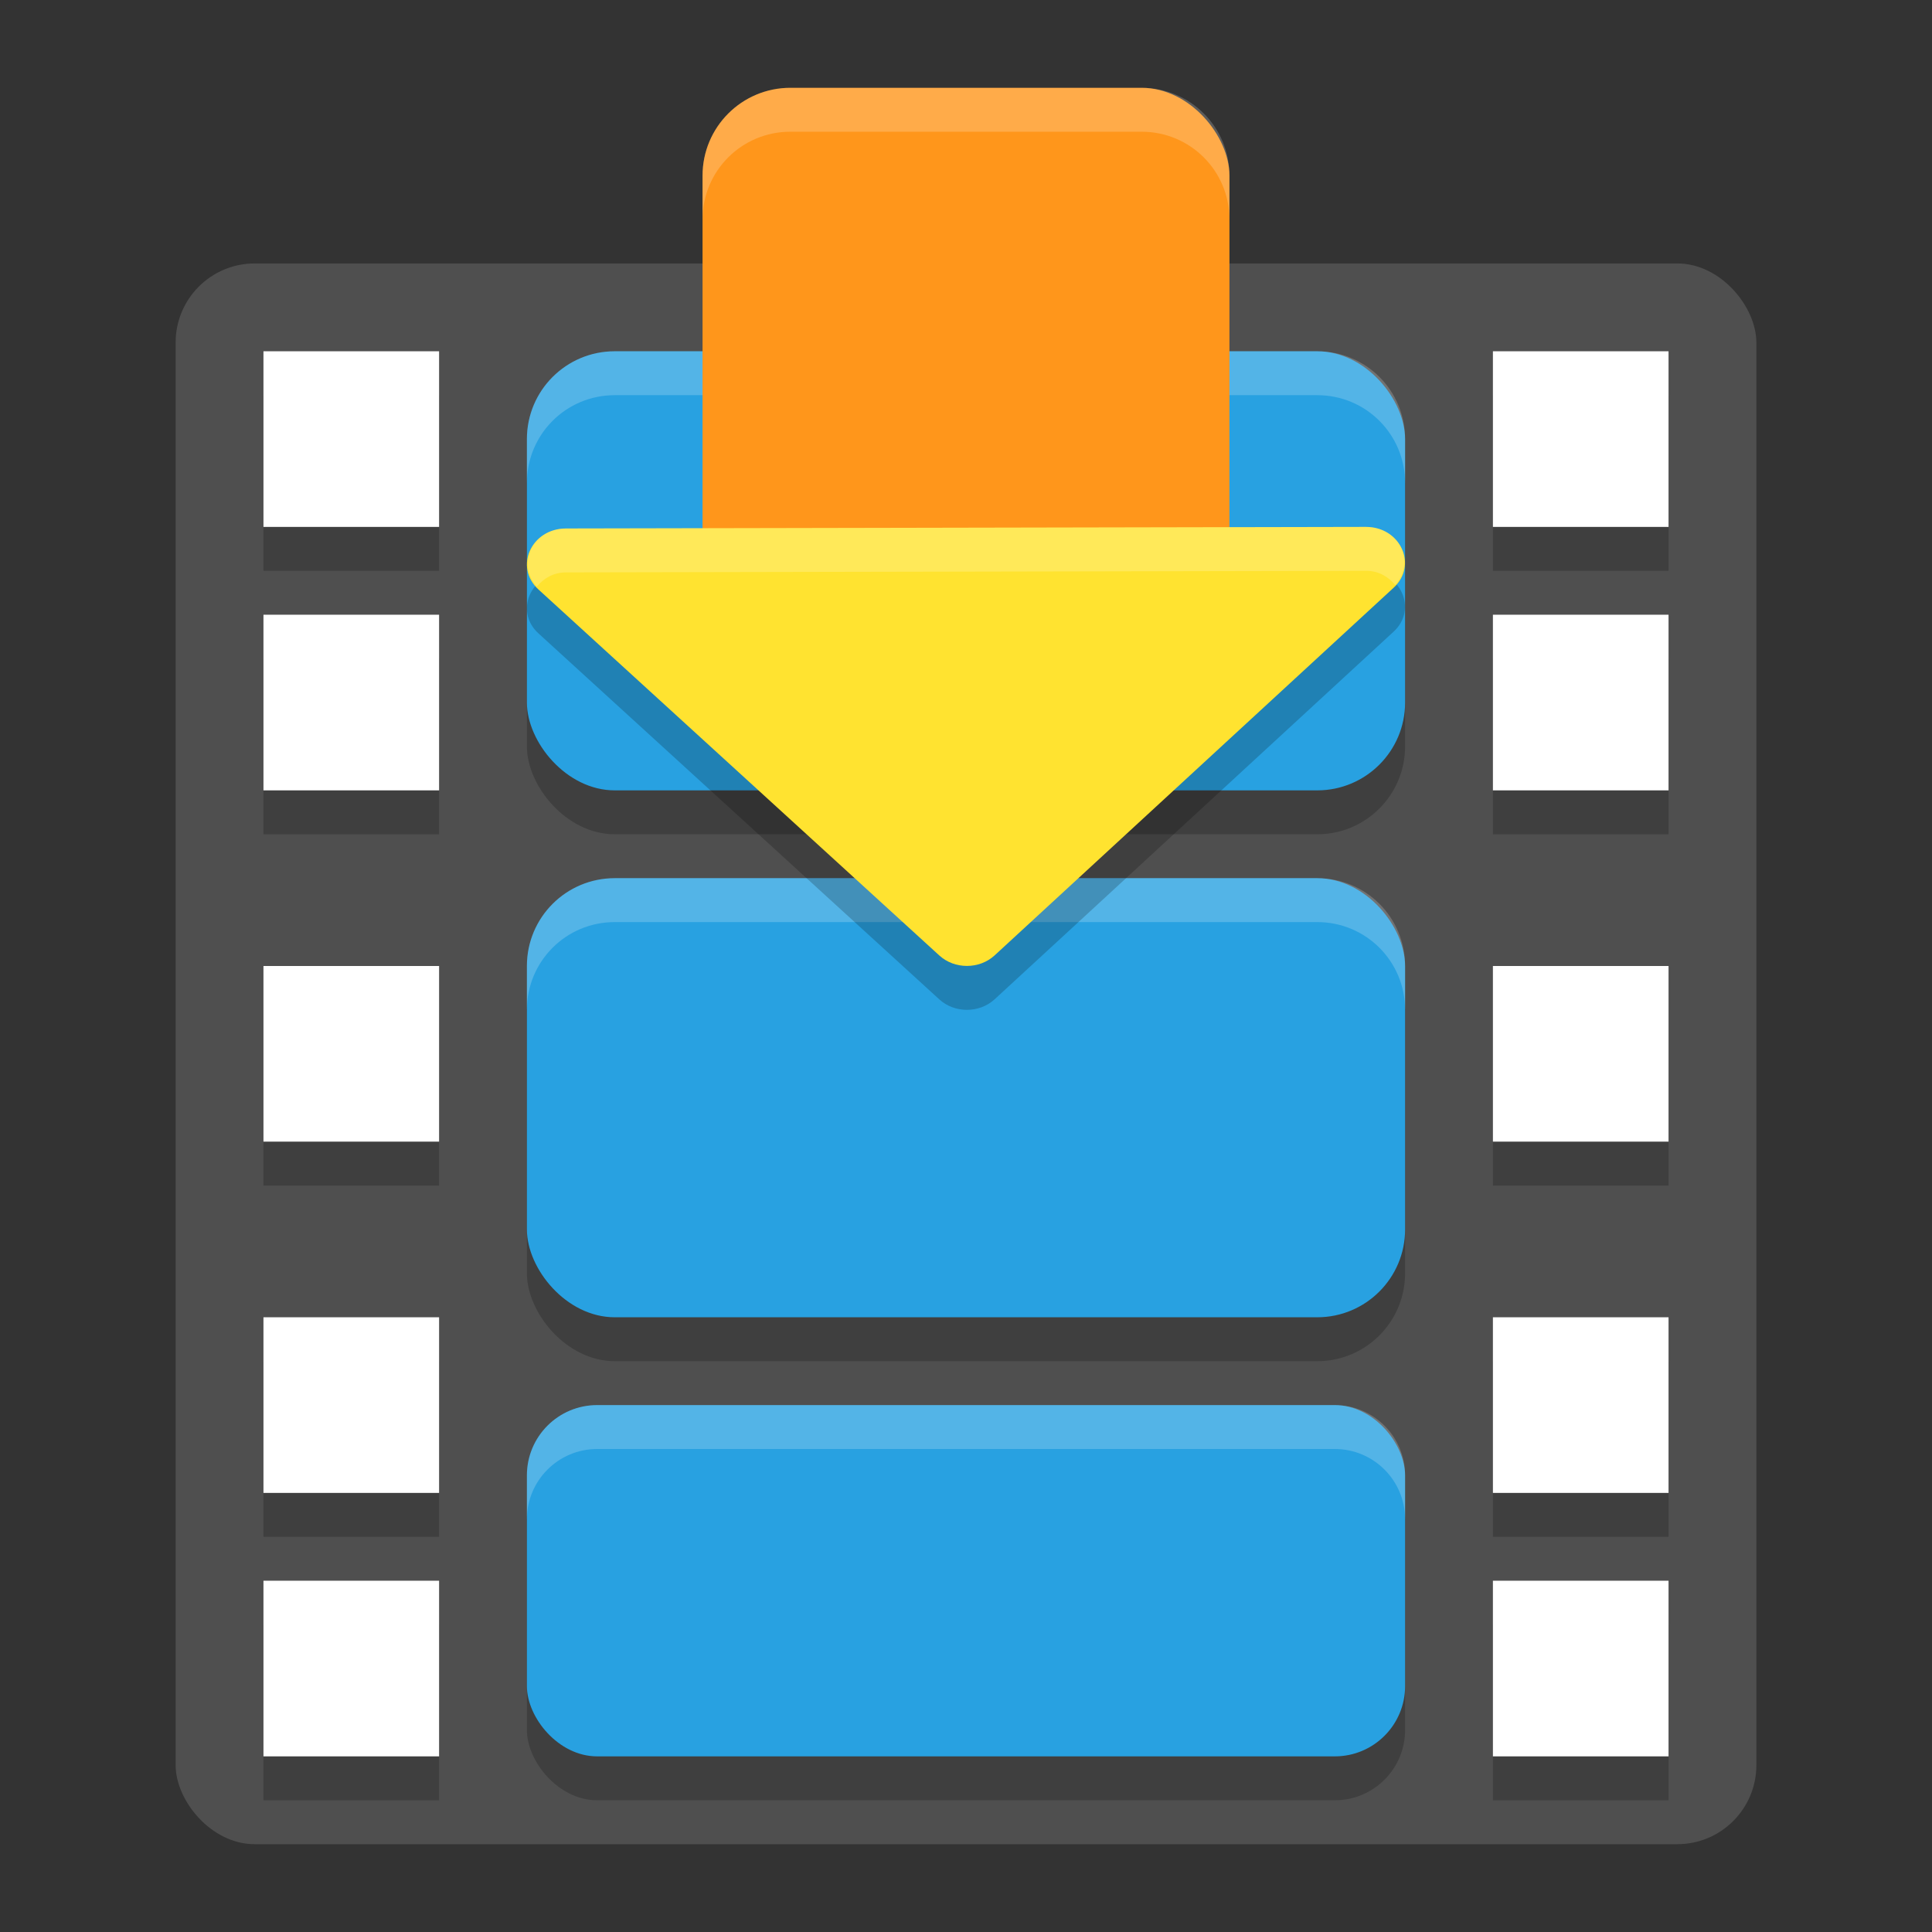 <svg width="22" height="22" version="1.1" xmlns="http://www.w3.org/2000/svg">
 <rect width="100%" height="100%" fill="#333333" stroke="none"/>
 <rect x="2" y="3" width="18" height="18" rx=".9" ry=".9" style="fill:#4f4f4f"/>
 <path d="m3 4.5v2h2v-2h-2zm14 0v2h2v-2h-2zm-14 3v2h2v-2h-2zm14 0v2h2v-2h-2zm-14 4v2h2v-2h-2zm14 0v2h2v-2h-2zm-14 4v2h2v-2h-2zm14 0v2h2v-2h-2zm-14 3v2h2v-2h-2zm14 0v2h2v-2h-2z" style="opacity:.2"/>
 <rect x="3" y="4" width="2" height="2" style="fill:#ffffff"/>
 <rect x="3" y="7" width="2" height="2" style="fill:#ffffff"/>
 <rect x="3" y="11" width="2" height="2" style="fill:#ffffff"/>
 <rect x="3" y="15" width="2" height="2" style="fill:#ffffff"/>
 <rect x="3" y="18" width="2" height="2" style="fill:#ffffff"/>
 <rect x="17" y="4" width="2" height="2" style="fill:#ffffff"/>
 <rect x="17" y="7" width="2" height="2" style="fill:#ffffff"/>
 <rect x="17" y="11" width="2" height="2" style="fill:#ffffff"/>
 <rect x="17" y="15" width="2" height="2" style="fill:#ffffff"/>
 <rect x="17" y="18" width="2" height="2" style="fill:#ffffff"/>
 <rect x="6" y="4.5" width="10" height="5" ry="1" style="opacity:.2"/>
 <rect x="6" y="4" width="10" height="5" ry="1" style="fill:#28a1e1"/>
 <rect x="6" y="10.5" width="10" height="5" ry="1" style="opacity:.2"/>
 <rect x="6" y="10" width="10" height="5" ry="1" style="fill:#28a1e1"/>
 <rect x="6" y="16.5" width="10" height="4" ry=".8" style="opacity:.2"/>
 <rect x="6" y="16" width="10" height="4" ry=".8" style="fill:#28a1e1"/>
 <path d="m7 4c-0.554 0-1 0.446-1 1v0.5c0-0.554 0.446-1 1-1h8c0.554 0 1 0.446 1 1v-0.5c0-0.554-0.446-1-1-1h-8z" style="fill:#ffffff;opacity:.2"/>
 <path d="m7 10c-0.554 0-1 0.446-1 1v0.5c0-0.554 0.446-1 1-1h8c0.554 0 1 0.446 1 1v-0.5c0-0.554-0.446-1-1-1h-8z" style="fill:#ffffff;opacity:.2"/>
 <path d="m6.801 16c-0.443 0-0.801 0.358-0.801 0.801v0.5c0-0.443 0.358-0.801 0.801-0.801h8.398c0.443 0 0.801 0.358 0.801 0.801v-0.5c0-0.443-0.358-0.801-0.801-0.801h-8.398z" style="fill:#ffffff;opacity:.2"/>
 <rect x="8" y="1" width="6" height="6" ry="1" style="fill:#ff961b"/>
 <path d="m6.446 6.518c-0.396 1.422e-4 -0.595 0.438-0.315 0.694l4.565 4.168c0.174 0.159 0.455 0.159 0.629 0l4.543-4.186c0.28-0.256 0.082-0.694-0.315-0.694z" style="opacity:.2"/>
 <path d="m6.446 6.018c-0.396 1.422e-4 -0.595 0.438-0.315 0.694l4.565 4.168c0.174 0.159 0.455 0.159 0.629 0l4.543-4.186c0.28-0.256 0.082-0.694-0.315-0.694z" style="fill:#ffe330"/>
 <path d="m9 1c-0.554 0-1 0.446-1 1v0.5c0-0.554 0.446-1 1-1h4c0.554 0 1 0.446 1 1v-0.5c0-0.554-0.446-1-1-1h-4z" style="fill:#ffffff;opacity:.2"/>
 <path d="m15.555 6-9.109 0.018c-0.381 1.368e-4 -0.568 0.403-0.334 0.662 0.078-0.091 0.185-0.162 0.334-0.162l9.109-0.018c0.149 5.35e-5 0.256 0.071 0.334 0.162 0.234-0.259 0.047-0.662-0.334-0.662z" style="fill:#ffffff;opacity:.2"/>
</svg>
